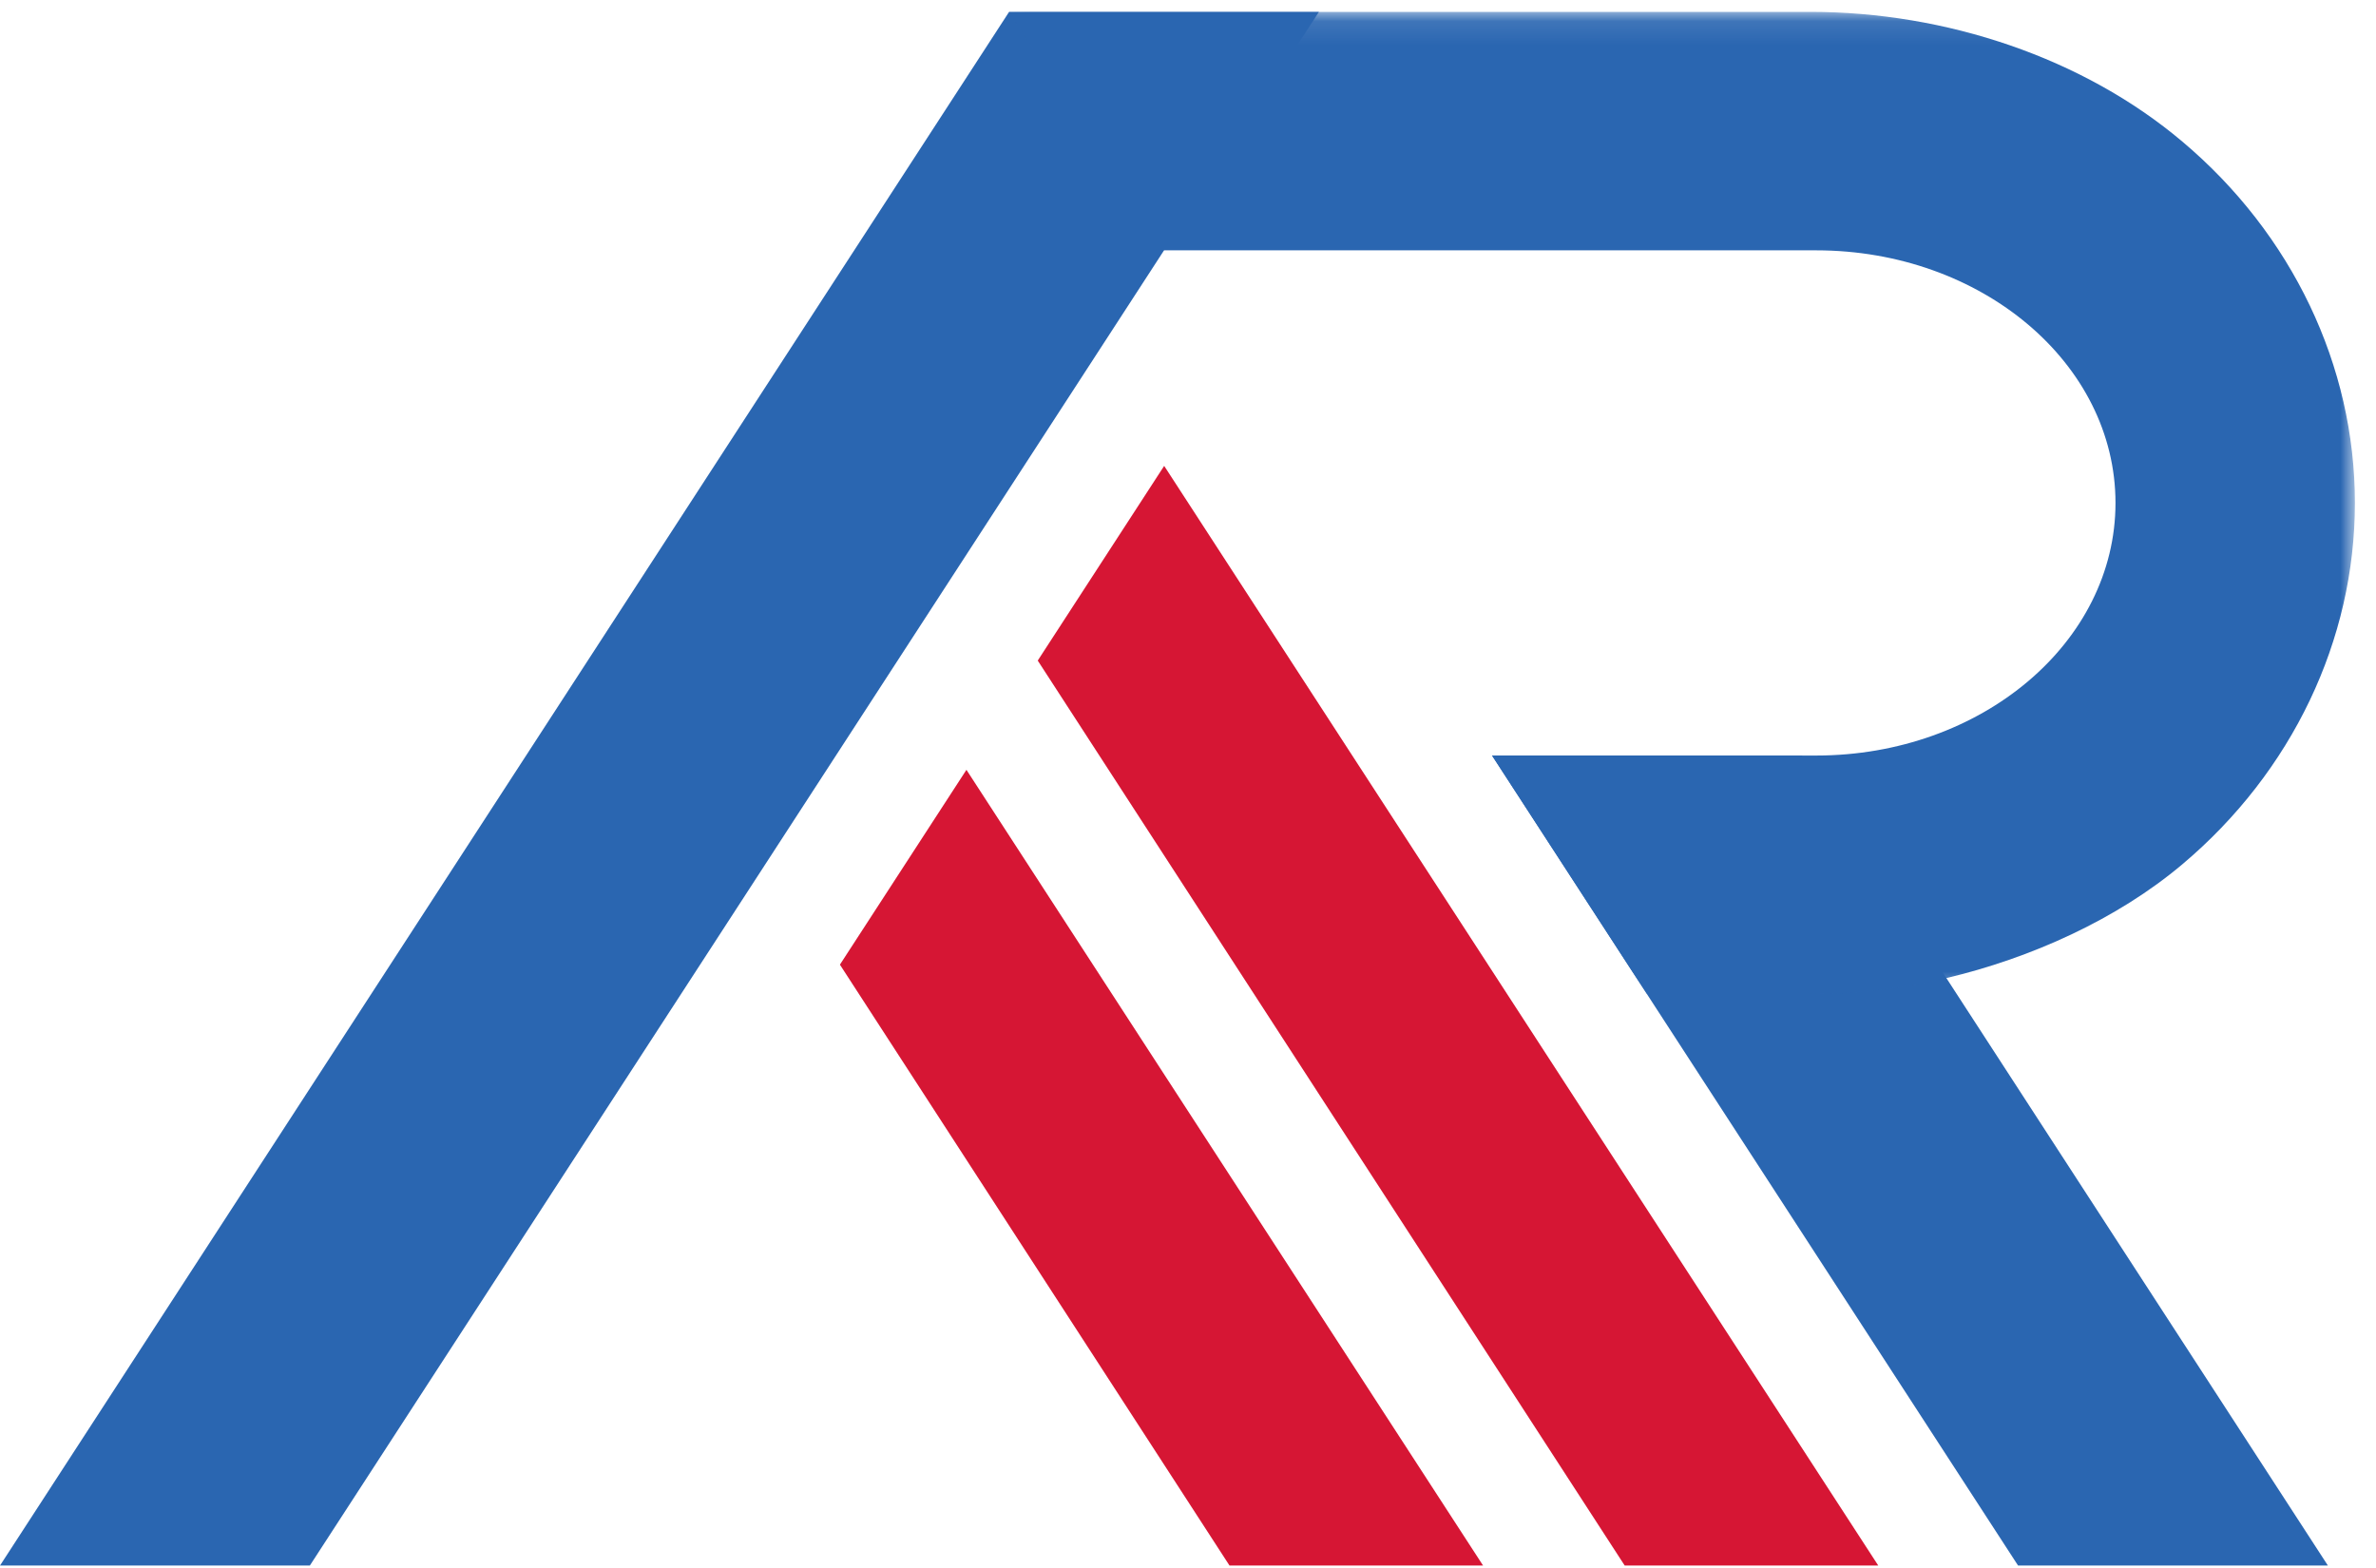 <?xml version="1.0" encoding="UTF-8"?>
<svg width="100px" height="66px" viewBox="0 0 100 66" version="1.1" xmlns="http://www.w3.org/2000/svg" xmlns:xlink="http://www.w3.org/1999/xlink">
    <!-- Generator: Sketch 50.2 (55047) - http://www.bohemiancoding.com/sketch -->
    <title>AMR_Logo_Mark</title>
    <desc>Created with Sketch.</desc>
    <defs>
        <polygon id="path-1" points="0.469 0.102 57.112 0.102 57.112 41.441 0.469 41.441"></polygon>
    </defs>
    <g id="Symbols" stroke="none" stroke-width="1" fill="none" fill-rule="evenodd">
        <g id="Icons-/-Header-Bug">
            <g id="AMR_Logo_Mark">
                <polygon id="Fill-1" fill="#D61634" points="43.676 27.805 68.379 65.896 79.051 65.896 48.997 19.61"></polygon>
                <polygon id="Fill-2" fill="#D61634" points="35.35 40.604 51.747 65.897 62.419 65.897 40.675 32.403"></polygon>
                <polygon id="Fill-3" fill="#2A66B1" points="62.796 31.802 84.934 65.895 97.974 65.895 75.836 31.802"></polygon>
                <polygon id="Fill-4" fill="#2A66B1" points="42.47 0.5 0 65.897 13.041 65.897 55.51 0.5"></polygon>
                <g id="Group-7" transform="translate(42, 0.398)">
                    <mask id="mask-2" fill="white">
                        <use xlink:href="#path-1"></use>
                    </mask>
                    <g id="Clip-6"></g>
                    <path d="M49.853,5.564 C45.68,2.039 39.902,0.102 34.196,0.102 L0.469,0.102 L6.987,10.139 L34.435,10.139 C41.395,10.139 47.036,14.898 47.036,20.772 C47.036,26.64 41.395,31.404 34.435,31.404 L20.796,31.404 L27.314,41.441 L34.196,41.441 C36.141,41.441 38.053,41.214 39.902,40.775 C43.465,39.934 47.103,38.299 49.853,35.979 C54.469,32.088 57.112,26.543 57.112,20.772 C57.112,14.996 54.469,9.455 49.853,5.564" id="Fill-5" fill="#2A66B1" mask="url(#mask-2)"></path>
                </g>
            </g>
        </g>
    </g>
</svg>
